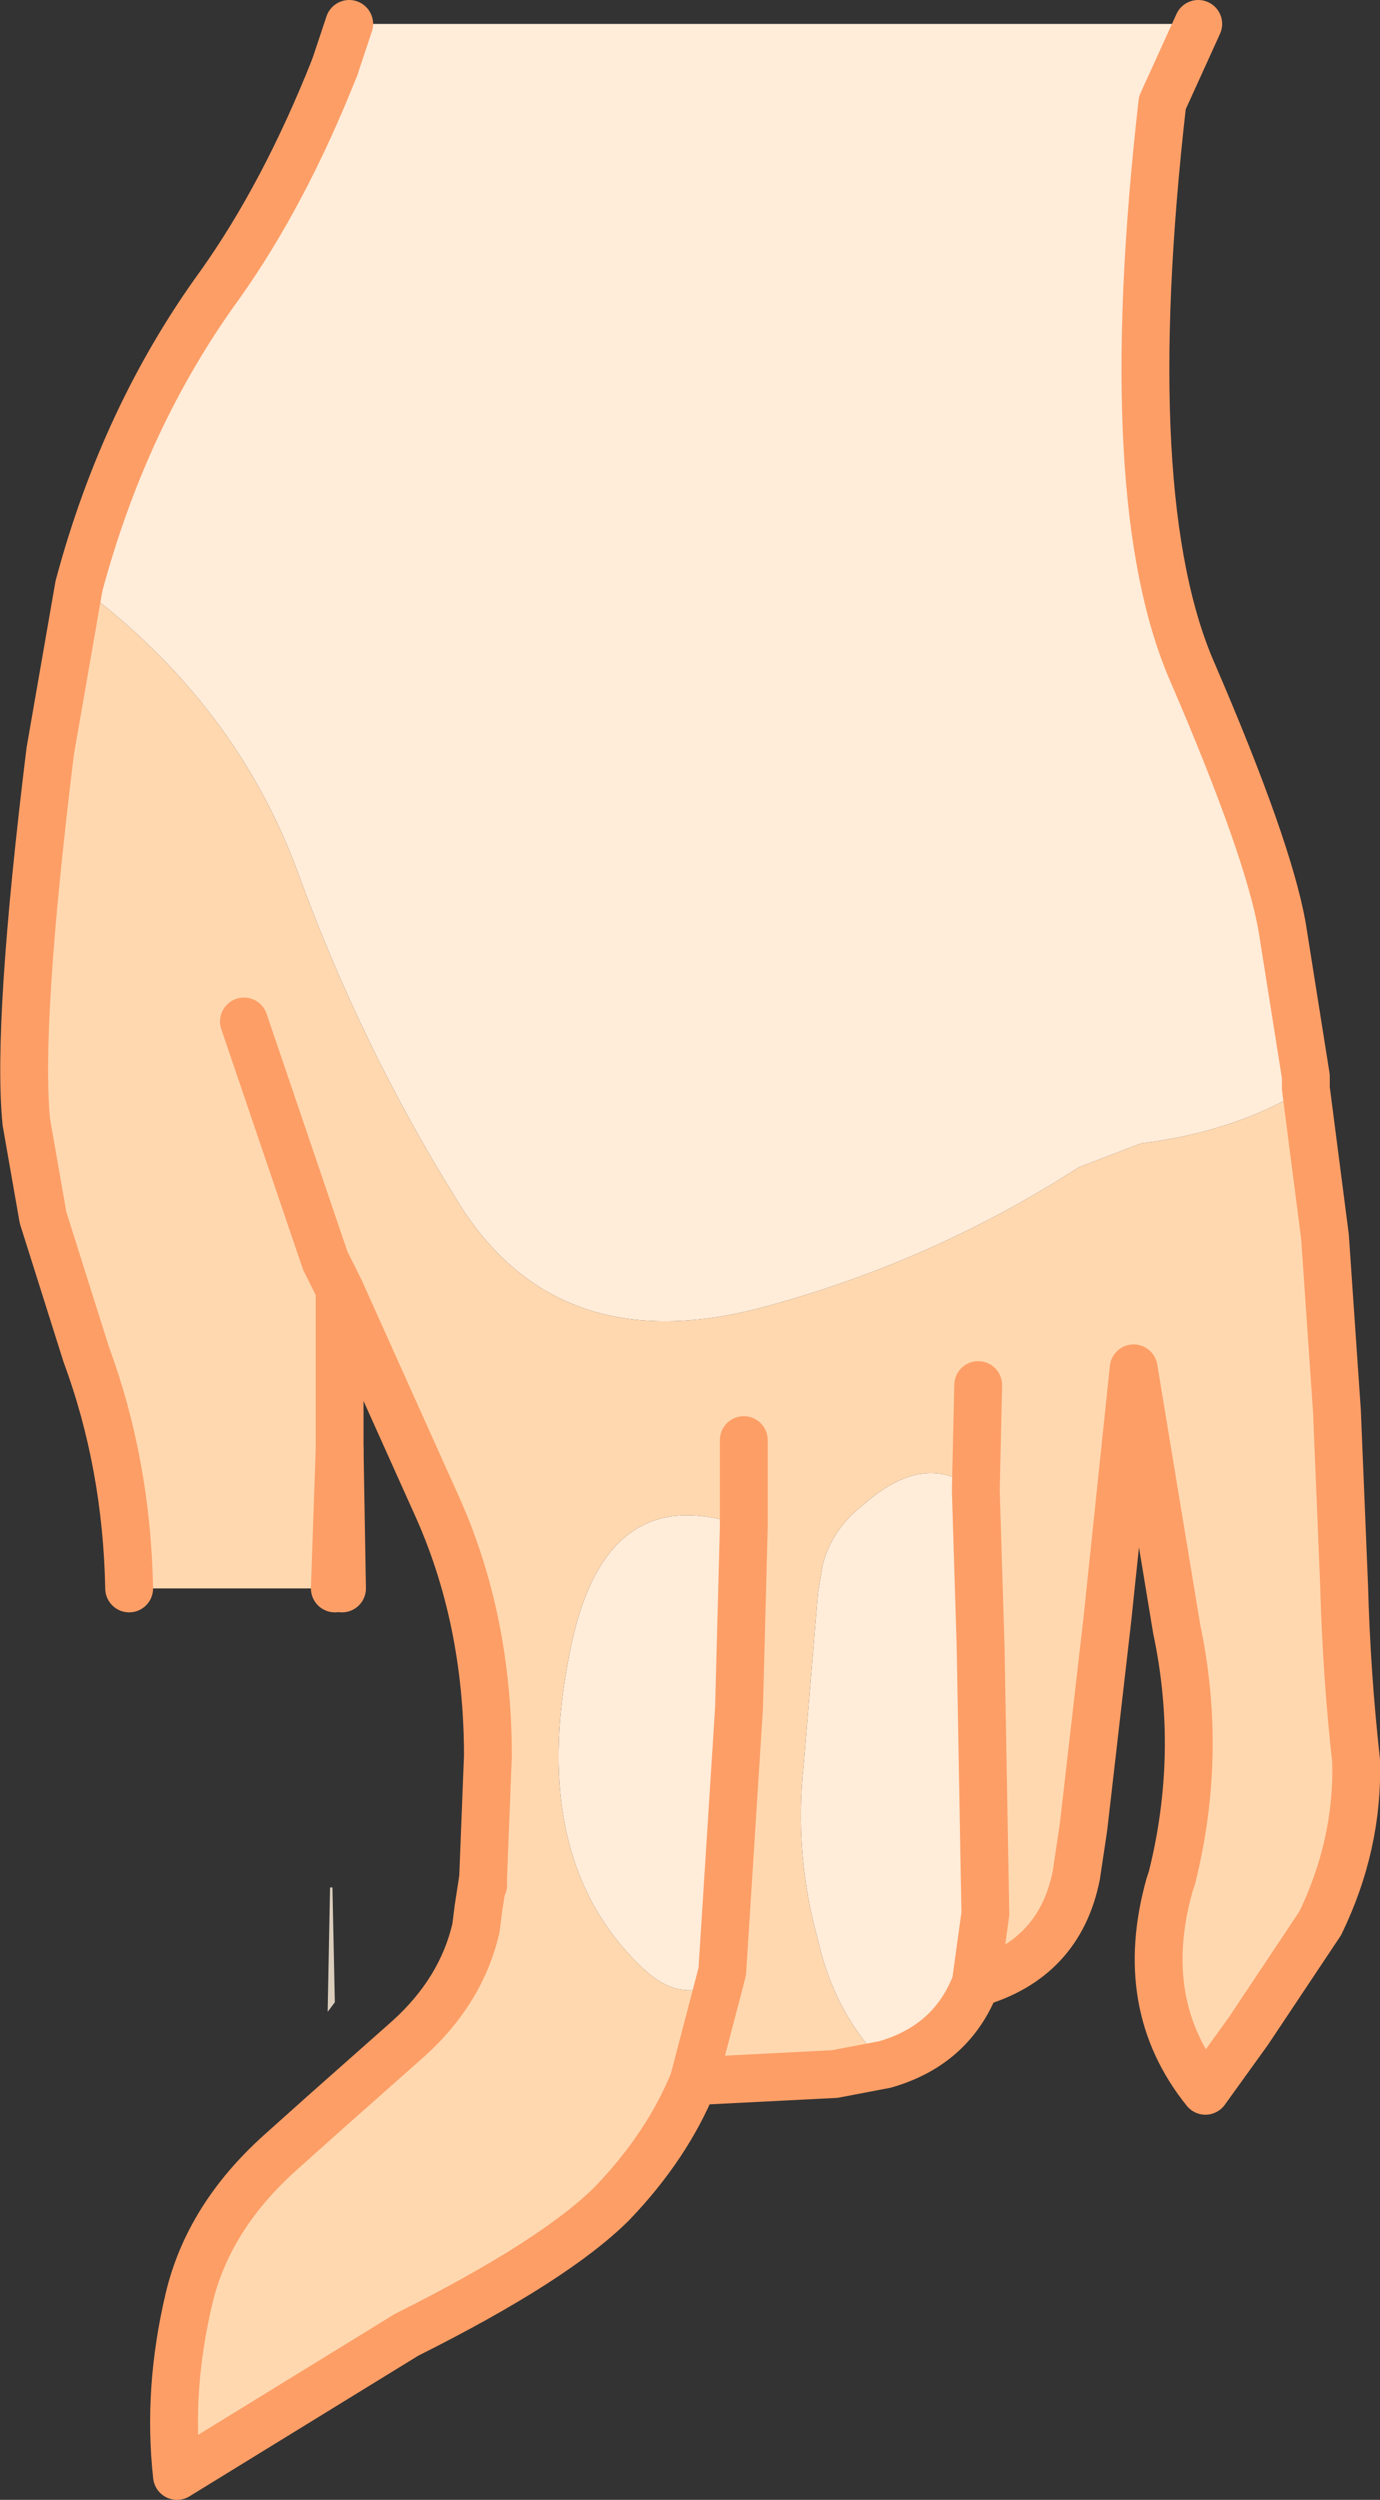 <?xml version="1.0" encoding="UTF-8" standalone="no"?>
<svg xmlns:xlink="http://www.w3.org/1999/xlink" height="52.25px" width="28.85px" xmlns="http://www.w3.org/2000/svg">
  <rect width="100%" height="100%" fill="#333333" stroke="none"/>
  <g transform="matrix(1.0, 0.0, 0.0, 1.0, 9.5, 96.8)">
    <path d="M15.55 -96.3 L14.8 -94.65 Q13.85 -86.3 15.45 -82.7 17.0 -79.1 17.3 -77.45 L17.8 -74.3 17.8 -74.05 Q16.35 -73.15 14.35 -72.9 L13.05 -72.4 Q9.95 -70.4 6.35 -69.45 2.05 -68.35 0.0 -71.8 -1.95 -74.95 -3.25 -78.5 -4.55 -82.1 -7.85 -84.55 -6.9 -88.1 -4.9 -90.85 -3.55 -92.75 -2.5 -95.4 L-2.0 -96.3 15.55 -96.3 M10.9 -55.35 Q10.4 -54.05 9.0 -53.65 7.95 -54.7 7.6 -56.25 7.1 -58.05 7.3 -59.9 L7.6 -63.5 7.7 -64.1 Q7.9 -64.85 8.55 -65.35 9.85 -66.5 10.9 -65.65 L11.0 -62.4 11.1 -56.8 10.9 -55.35 M5.55 -55.4 Q4.75 -54.9 3.95 -55.65 1.55 -57.9 2.4 -62.2 3.1 -65.95 6.05 -64.9 L5.95 -61.1 5.6 -55.6 5.55 -55.4" fill="#ffecd9" fill-rule="evenodd" stroke="none"/>
    <path d="M17.8 -74.05 L18.2 -70.95 18.45 -67.3 18.6 -63.65 Q18.65 -61.8 18.85 -60.0 18.9 -58.25 18.1 -56.6 L16.6 -54.35 15.7 -53.1 Q14.25 -54.9 14.95 -57.4 L15.0 -57.55 Q15.65 -60.15 15.1 -62.75 L14.2 -68.2 13.65 -62.95 13.15 -58.6 13.0 -57.6 Q12.65 -55.85 10.9 -55.35 L11.1 -56.8 11.0 -62.4 10.9 -65.65 10.95 -67.85 10.9 -65.65 Q9.85 -66.5 8.55 -65.35 7.9 -64.85 7.7 -64.1 L7.6 -63.5 7.3 -59.9 Q7.1 -58.05 7.6 -56.25 7.95 -54.7 9.0 -53.65 L7.95 -53.45 5.0 -53.3 Q4.45 -51.95 3.3 -50.75 2.1 -49.55 -1.0 -48.0 L-5.8 -45.05 Q-6.0 -46.85 -5.55 -48.75 -5.15 -50.45 -3.65 -51.8 L-2.7 -52.65 -0.95 -54.2 Q0.15 -55.2 0.45 -56.5 L0.5 -56.9 0.6 -57.4 0.6 -57.55 0.7 -60.1 Q0.7 -63.0 -0.4 -65.4 L-2.4 -69.85 -2.4 -66.5 -2.35 -63.6 -2.5 -63.6 -6.8 -63.6 Q-6.85 -66.2 -7.7 -68.5 L-8.6 -71.35 -8.95 -73.35 Q-9.15 -75.4 -8.45 -81.1 L-7.85 -84.55 Q-4.55 -82.1 -3.25 -78.5 -1.95 -74.95 0.0 -71.8 2.05 -68.35 6.35 -69.45 9.95 -70.4 13.05 -72.4 L14.35 -72.9 Q16.35 -73.15 17.8 -74.05 M-2.5 -95.4 L-2.2 -96.3 -2.0 -96.3 -2.5 -95.4 M-4.4 -75.45 L-2.7 -70.45 -2.4 -69.85 -2.7 -70.45 -4.4 -75.45 M6.05 -64.9 Q3.1 -65.95 2.4 -62.2 1.55 -57.9 3.95 -55.65 4.75 -54.9 5.55 -55.4 L5.0 -53.3 5.55 -55.4 5.6 -55.6 5.95 -61.1 6.05 -64.9 6.05 -66.7 6.05 -64.9 M-2.4 -66.5 L-2.5 -63.6 -2.4 -66.5" fill="#ffd8b0" fill-rule="evenodd" stroke="none"/>
    <path d="M-2.6 -57.35 L-2.55 -57.35 -2.5 -54.95 -2.65 -54.75 -2.6 -57.35" fill="#dbcebd" fill-rule="evenodd" stroke="none"/>
    <path d="M-2.5 -95.4 L-2.2 -96.3 M-2.5 -63.6 L-2.4 -66.5" fill="none" stroke="#fd9e66" stroke-linecap="round" stroke-linejoin="round" stroke-width="1.0"/>
    <path d="M15.55 -96.3 L14.8 -94.65 Q13.85 -86.3 15.45 -82.7 17.0 -79.1 17.3 -77.45 L17.8 -74.3 17.8 -74.05 18.2 -70.95 18.45 -67.3 18.6 -63.65 Q18.65 -61.8 18.85 -60.0 18.9 -58.25 18.1 -56.6 L16.6 -54.35 15.7 -53.1 Q14.25 -54.9 14.95 -57.4 L15.0 -57.55 Q15.65 -60.15 15.1 -62.75 L14.2 -68.2 13.65 -62.95 13.15 -58.6 13.0 -57.6 Q12.65 -55.85 10.9 -55.35 10.4 -54.05 9.0 -53.65 L7.95 -53.45 5.0 -53.3 Q4.45 -51.95 3.3 -50.75 2.1 -49.55 -1.0 -48.0 L-5.8 -45.05 Q-6.0 -46.85 -5.55 -48.75 -5.15 -50.45 -3.65 -51.8 L-2.7 -52.65 -0.95 -54.2 Q0.15 -55.2 0.45 -56.5 L0.5 -56.9 0.6 -57.55 0.7 -60.1 Q0.7 -63.0 -0.4 -65.4 L-2.4 -69.85 -2.4 -66.5 -2.35 -63.6 M-6.8 -63.6 Q-6.85 -66.2 -7.7 -68.5 L-8.6 -71.35 -8.95 -73.35 Q-9.15 -75.4 -8.45 -81.1 L-7.85 -84.55 Q-6.9 -88.1 -4.9 -90.85 -3.55 -92.75 -2.5 -95.4 M-2.4 -69.85 L-2.7 -70.45 -4.4 -75.45 M0.6 -57.4 L0.6 -57.55 M6.05 -64.9 L6.05 -66.7 M10.9 -65.65 L10.95 -67.85 M5.55 -55.4 L5.0 -53.3 M6.05 -64.9 L5.95 -61.1 5.6 -55.6 5.55 -55.4 M10.9 -55.35 L11.1 -56.8 11.0 -62.4 10.9 -65.65" fill="none" stroke="#fd9e66" stroke-linecap="round" stroke-linejoin="round" stroke-width="1.0"/>
  </g>
</svg>
